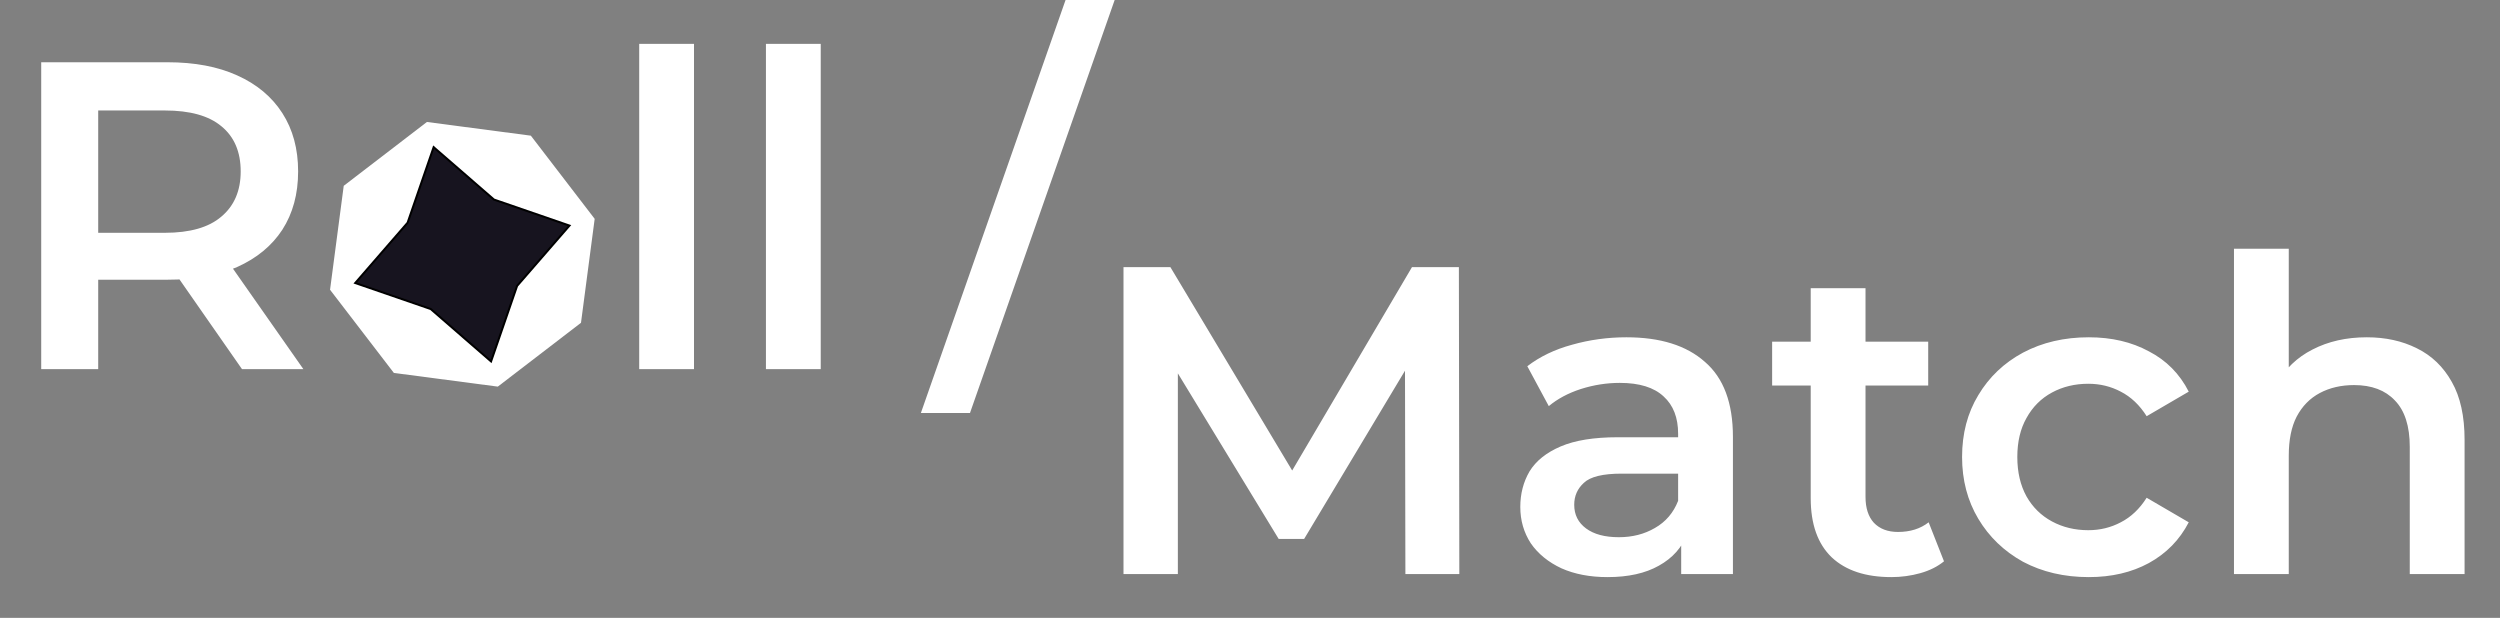 <?xml version="1.0" encoding="UTF-8"?> <svg xmlns="http://www.w3.org/2000/svg" width="1226" height="303" viewBox="0 0 1226 303" fill="none"><rect x="0" y="0" width="1226" height="303" fill="#808080" stroke="none"/><path d="M20.21 181.03V30.53H82.13C95.46 30.53 106.855 32.68 116.315 36.98C125.918 41.28 133.3 47.443 138.46 55.47C143.62 63.497 146.2 73.028 146.2 84.065C146.2 95.102 143.62 104.633 138.46 112.66C133.3 120.543 125.918 126.635 116.315 130.935C106.855 135.092 95.46 137.17 82.13 137.17H35.69L48.16 124.485V181.03H20.21ZM118.68 181.03L80.625 126.42H110.51L148.78 181.03H118.68ZM48.16 127.495L35.69 114.165H80.84C93.167 114.165 102.412 111.513 108.575 106.21C114.882 100.907 118.035 93.525 118.035 84.065C118.035 74.462 114.882 67.08 108.575 61.92C102.412 56.76 93.167 54.18 80.84 54.18H35.69L48.16 40.42V127.495ZM226.491 182.535C214.737 182.535 204.274 180.027 195.101 175.01C185.927 169.85 178.689 162.827 173.386 153.94C168.082 145.053 165.431 134.948 165.431 123.625C165.431 112.158 168.082 102.053 173.386 93.31C178.689 84.423 185.927 77.472 195.101 72.455C204.274 67.438 214.737 64.93 226.491 64.93C238.387 64.93 248.922 67.438 258.096 72.455C267.412 77.472 274.651 84.352 279.811 93.095C285.114 101.838 287.766 112.015 287.766 123.625C287.766 134.948 285.114 145.053 279.811 153.94C274.651 162.827 267.412 169.85 258.096 175.01C248.922 180.027 238.387 182.535 226.491 182.535ZM226.491 159.53C233.084 159.53 238.961 158.097 244.121 155.23C249.281 152.363 253.294 148.207 256.161 142.76C259.171 137.313 260.676 130.935 260.676 123.625C260.676 116.172 259.171 109.793 256.161 104.49C253.294 99.043 249.281 94.887 244.121 92.02C238.961 89.153 233.156 87.72 226.706 87.72C220.112 87.72 214.236 89.153 209.076 92.02C204.059 94.887 200.046 99.043 197.036 104.49C194.026 109.793 192.521 116.172 192.521 123.625C192.521 130.935 194.026 137.313 197.036 142.76C200.046 148.207 204.059 152.363 209.076 155.23C214.236 158.097 220.041 159.53 226.491 159.53ZM313.465 181.03V21.5H340.34V181.03H313.465ZM375.613 181.03V21.5H402.488V181.03H375.613ZM451.601 202.53L522.551 1.48416e-05H546.631L475.681 202.53H451.601Z" fill="white"></path><path d="M550.96 281.507V131.007H573.965L639.755 240.872H627.715L692.43 131.007H715.435L715.65 281.507H689.205L688.99 172.502H694.58L639.54 264.307H627.07L571.17 172.502H577.62V281.507H550.96ZM824.457 281.507V258.287L822.952 253.342V212.707C822.952 204.823 820.587 198.732 815.857 194.432C811.127 189.988 803.96 187.767 794.357 187.767C787.907 187.767 781.528 188.77 775.222 190.777C769.058 192.783 763.827 195.578 759.527 199.162L748.992 179.597C755.155 174.867 762.465 171.355 770.922 169.062C779.522 166.625 788.408 165.407 797.582 165.407C814.208 165.407 827.037 169.42 836.067 177.447C845.24 185.33 849.827 197.585 849.827 214.212V281.507H824.457ZM788.337 283.012C779.737 283.012 772.212 281.578 765.762 278.712C759.312 275.702 754.295 271.617 750.712 266.457C747.272 261.153 745.552 255.205 745.552 248.612C745.552 242.162 747.057 236.357 750.067 231.197C753.22 226.037 758.308 221.952 765.332 218.942C772.355 215.932 781.672 214.427 793.282 214.427H826.607V232.272H795.217C786.043 232.272 779.88 233.777 776.727 236.787C773.573 239.653 771.997 243.237 771.997 247.537C771.997 252.41 773.932 256.28 777.802 259.147C781.672 262.013 787.047 263.447 793.927 263.447C800.52 263.447 806.397 261.942 811.557 258.932C816.86 255.922 820.658 251.478 822.952 245.602L827.467 261.727C824.887 268.463 820.228 273.695 813.492 277.422C806.898 281.148 798.513 283.012 788.337 283.012ZM927.533 283.012C914.919 283.012 905.173 279.787 898.292 273.337C891.413 266.743 887.973 257.068 887.973 244.312V141.327H914.848V243.667C914.848 249.113 916.209 253.342 918.933 256.352C921.799 259.362 925.741 260.867 930.758 260.867C936.778 260.867 941.794 259.29 945.808 256.137L953.333 275.272C950.179 277.852 946.309 279.787 941.723 281.077C937.136 282.367 932.406 283.012 927.533 283.012ZM869.053 189.057V167.557H945.593V189.057H869.053ZM1024.34 283.012C1012.3 283.012 1001.55 280.503 992.086 275.487C982.77 270.327 975.46 263.303 970.156 254.417C964.853 245.53 962.201 235.425 962.201 224.102C962.201 212.635 964.853 202.53 970.156 193.787C975.46 184.9 982.77 177.948 992.086 172.932C1001.55 167.915 1012.3 165.407 1024.34 165.407C1035.52 165.407 1045.33 167.7 1053.79 172.287C1062.39 176.73 1068.91 183.323 1073.36 192.067L1052.72 204.107C1049.28 198.66 1045.05 194.647 1040.03 192.067C1035.16 189.487 1029.85 188.197 1024.12 188.197C1017.53 188.197 1011.58 189.63 1006.28 192.497C1000.97 195.363 996.816 199.52 993.806 204.967C990.796 210.27 989.291 216.648 989.291 224.102C989.291 231.555 990.796 238.005 993.806 243.452C996.816 248.755 1000.97 252.84 1006.28 255.707C1011.58 258.573 1017.53 260.007 1024.12 260.007C1029.85 260.007 1035.16 258.717 1040.03 256.137C1045.05 253.557 1049.28 249.543 1052.72 244.097L1073.36 256.137C1068.91 264.737 1062.39 271.402 1053.79 276.132C1045.33 280.718 1035.52 283.012 1024.34 283.012ZM1160.68 165.407C1169.86 165.407 1178.03 167.198 1185.19 170.782C1192.5 174.365 1198.24 179.883 1202.39 187.337C1206.55 194.647 1208.63 204.107 1208.63 215.717V281.507H1181.75V219.157C1181.75 208.98 1179.32 201.383 1174.44 196.367C1169.71 191.35 1163.05 188.842 1154.45 188.842C1148.14 188.842 1142.55 190.132 1137.68 192.712C1132.8 195.292 1129.01 199.162 1126.28 204.322C1123.7 209.338 1122.41 215.717 1122.41 223.457V281.507H1095.54V121.977H1122.41V197.657L1116.61 188.197C1120.62 180.887 1126.43 175.297 1134.02 171.427C1141.76 167.413 1150.65 165.407 1160.68 165.407Z" fill="white"></path><path d="M209.355 59.823L168.566 91.122L161.855 142.096L193.154 182.886L244.128 189.597L284.918 158.298L291.629 107.324L260.33 66.534L209.355 59.823Z" fill="white"></path><path d="M199.925 109.118L199.893 109.21L199.829 109.283L174.207 138.785L211.148 151.525L211.239 151.557L211.313 151.62L240.816 177.242L253.554 140.301L253.586 140.21L253.65 140.136L279.272 110.633L242.331 97.895L242.239 97.863L242.166 97.8L212.664 72.177L199.925 109.118Z" fill="#17141F" stroke="black"></path></svg> 